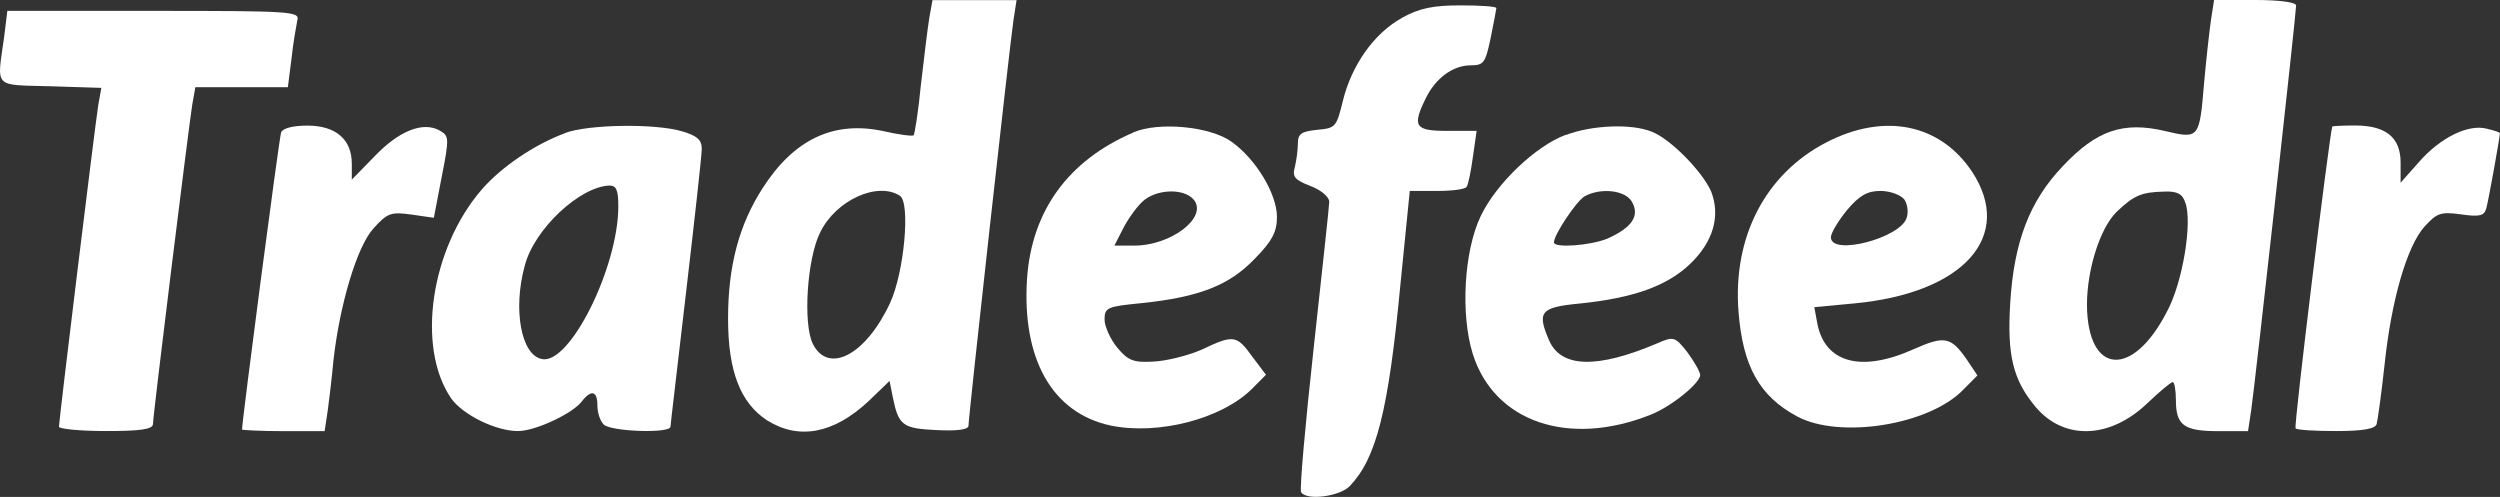 <?xml version="1.0" encoding="UTF-8"?> <svg xmlns="http://www.w3.org/2000/svg" id="Layer_2" data-name="Layer 2" viewBox="0 0 231.88 46.09"><rect x="0" y="0" width="231.88" height="46.09" fill="#333333" stroke="none"/><defs><style> .cls-1 { fill: #fff; } </style></defs><g id="Layer_1-2" data-name="Layer 1"><g id="surface1"><path class="cls-1" d="M86.2,1.62c-.15.91-.49,3.69-.78,6.22-.24,2.48-.58,4.61-.68,4.71-.1.1-1.36-.05-2.86-.4-4.56-.96-8.24.76-11.15,5.31-2.18,3.39-3.2,7.19-3.2,12.1s1.16,7.8,3.59,9.41c2.96,1.87,6.2,1.27,9.45-1.77l1.94-1.87.29,1.47c.54,2.68.92,2.94,4.07,3.09,1.94.1,2.96-.05,2.96-.4,0-.86,3.83-35.33,4.17-37.61l.29-1.87h-7.8l-.29,1.62ZM83.48,18.17c.97.66.39,7.09-.92,9.92-2.23,4.81-5.72,6.68-7.17,3.8-.92-1.87-.54-7.89.68-10.33,1.45-2.99,5.33-4.76,7.42-3.39Z"></path><path class="cls-1" d="M205.07,1.87c-.15,1.06-.44,3.64-.63,5.77-.44,5.21-.44,5.27-3.64,4.51-3.88-.91-6.35-.05-9.45,3.24-3.1,3.24-4.56,7.04-4.9,12.76-.29,4.76.24,7.09,2.38,9.62,2.62,3.09,6.88,2.94,10.33-.36,1.12-1.06,2.18-1.97,2.37-1.97.15,0,.29.76.29,1.67,0,2.33.73,2.88,3.93,2.88h2.76l.29-1.92c.34-2.23,4.17-36.8,4.17-37.56,0-.3-1.5-.51-3.83-.51h-3.78l-.29,1.87ZM202.69,18.78c.68,1.82-.24,7.44-1.7,10.12-3.2,6.23-7.37,5.87-7.42-.61,0-3.29,1.21-7.13,2.76-8.65,1.6-1.52,2.28-1.82,4.41-1.87,1.16-.05,1.7.2,1.94,1.01Z"></path><path class="cls-1" d="M130.02,1.67c-2.57,1.42-4.66,4.36-5.48,7.74-.58,2.38-.68,2.48-2.37,2.63-1.45.15-1.79.36-1.79,1.27,0,.61-.14,1.62-.29,2.22-.24.86,0,1.16,1.45,1.72.97.36,1.75,1.01,1.75,1.47,0,.4-.68,6.53-1.45,13.62-.78,7.09-1.31,13.06-1.16,13.31.49.81,3.59.4,4.51-.56,2.47-2.58,3.59-6.98,4.7-18.68l.87-8.7h2.52c1.41,0,2.67-.15,2.76-.4.15-.21.39-1.42.58-2.79l.34-2.38h-2.72c-3,0-3.29-.4-1.99-3.04.92-1.87,2.52-3.04,4.17-3.04,1.21,0,1.36-.25,1.84-2.53.29-1.42.53-2.68.53-2.78,0-.15-1.5-.25-3.29-.25-2.57,0-3.83.25-5.48,1.16Z"></path><path class="cls-1" d="M.39,3.39C-.29,8.25-.68,7.85,4.65,8l4.75.15-.29,1.62c-.29,1.82-3.64,29.2-3.64,29.81,0,.2,1.94.4,4.36.4,3.15,0,4.36-.15,4.36-.66,0-.81,3.3-27.44,3.64-29.61l.29-1.62h8.58l.34-2.68c.15-1.42.44-3.03.54-3.54.24-.81-.63-.86-13.33-.86H.68l-.29,2.38Z"></path><path class="cls-1" d="M26.08,12.25c-.19.51-3.63,26.78-3.63,27.59,0,.05,1.75.15,3.83.15h3.83l.29-1.92c.14-1.01.39-3.14.53-4.66.58-5.16,2.18-10.53,3.69-12.2,1.31-1.47,1.65-1.57,3.54-1.31l2.08.3.73-3.8c.72-3.64.68-3.79-.2-4.3-1.55-.86-3.78.05-6.01,2.38l-2.13,2.18v-1.47c0-2.28-1.5-3.54-4.12-3.54-1.36,0-2.28.25-2.42.61Z"></path><path class="cls-1" d="M52.41,12.35c-2.86,1.06-5.91,3.14-7.71,5.21-4.75,5.47-6.11,14.63-2.86,19.38,1.07,1.52,4.12,3.04,6.2,3.04,1.6,0,4.95-1.57,5.87-2.68.92-1.21,1.5-1.06,1.5.3,0,.66.24,1.42.58,1.77.63.66,6.2.86,6.2.2,0-.2.68-5.82,1.45-12.5.78-6.68,1.45-12.65,1.45-13.26,0-.86-.44-1.21-1.79-1.62-2.52-.76-8.73-.66-10.91.15ZM57.35,19.13c0,5.67-4.51,14.73-7.08,14.17-1.94-.35-2.71-4.61-1.6-8.65.87-3.39,5.09-7.34,7.86-7.44.63,0,.82.41.82,1.92Z"></path><path class="cls-1" d="M105.1,12.3c-6.01,2.58-9.41,7.24-9.84,13.56-.48,7.44,2.33,12.45,7.76,13.61,4.41.91,10.28-.61,13.09-3.39l1.31-1.32-1.26-1.67c-1.45-2.02-1.75-2.07-4.7-.66-1.26.55-3.3,1.06-4.51,1.11-1.84.1-2.33-.1-3.34-1.32-.63-.76-1.16-1.97-1.16-2.58,0-1.11.24-1.21,3.39-1.52,5.43-.56,8.19-1.67,10.52-4.1,1.65-1.67,2.08-2.53,2.08-3.9,0-2.12-1.94-5.36-4.22-6.98-1.99-1.42-6.74-1.87-9.11-.86ZM110.73,18.53c1.31,1.62-2.08,4.25-5.53,4.25h-1.84l.78-1.52c.39-.81,1.21-1.97,1.79-2.53,1.26-1.21,3.88-1.31,4.8-.2Z"></path><path class="cls-1" d="M145.24,12.5c-2.76,1.01-6.45,4.5-7.9,7.54-1.55,3.24-1.89,9.11-.73,12.81,1.99,6.28,8.87,8.65,16.48,5.62,1.94-.76,4.61-2.94,4.61-3.7-.05-.35-.58-1.27-1.21-2.12-1.12-1.42-1.26-1.47-2.77-.81-5.58,2.38-8.92,2.28-10.03-.25-1.16-2.68-.82-3.09,2.86-3.44,4.95-.51,8.05-1.62,10.18-3.64,2.18-2.07,2.86-4.46,1.99-6.73-.78-1.82-3.78-4.91-5.53-5.57-1.89-.76-5.53-.61-7.95.31ZM151.4,18.78c.68,1.27-.05,2.33-2.28,3.34-1.6.66-4.99.91-4.99.36,0-.71,2.04-3.75,2.81-4.25,1.5-.86,3.88-.61,4.46.55Z"></path><path class="cls-1" d="M169.39,13.21c-5.67,2.94-8.68,8.8-8.14,15.69.39,5.06,1.94,7.85,5.43,9.72,3.93,2.13,12.32.81,15.47-2.53l1.26-1.27-1.02-1.52c-1.45-2.07-2.04-2.18-4.9-.91-4.85,2.18-8.19,1.27-8.92-2.33l-.29-1.57,3.73-.35c10.13-.96,14.83-6.23,10.91-12.2-2.96-4.46-8.15-5.52-13.53-2.73ZM176.61,18.47c.29.4.43,1.16.24,1.72-.53,1.87-7.03,3.59-7.03,1.82,0-.4.68-1.52,1.5-2.53,1.16-1.37,1.89-1.77,3.1-1.77.87,0,1.84.35,2.18.76Z"></path><path class="cls-1" d="M216.32,11.74c-.29,1.01-3.59,27.84-3.4,27.99.1.15,1.79.25,3.78.25,2.43,0,3.64-.2,3.74-.66.09-.3.44-2.79.73-5.47.63-6.02,2.08-11.03,3.73-12.86,1.12-1.21,1.45-1.37,3.34-1.11,1.75.25,2.18.15,2.37-.56.2-.71,1.26-6.58,1.26-6.98,0-.05-.54-.25-1.21-.4-1.7-.46-4.31.81-6.3,3.09l-1.7,1.92v-1.87c0-2.33-1.36-3.44-4.22-3.44-1.16,0-2.08.05-2.13.1Z"></path></g></g></svg> 